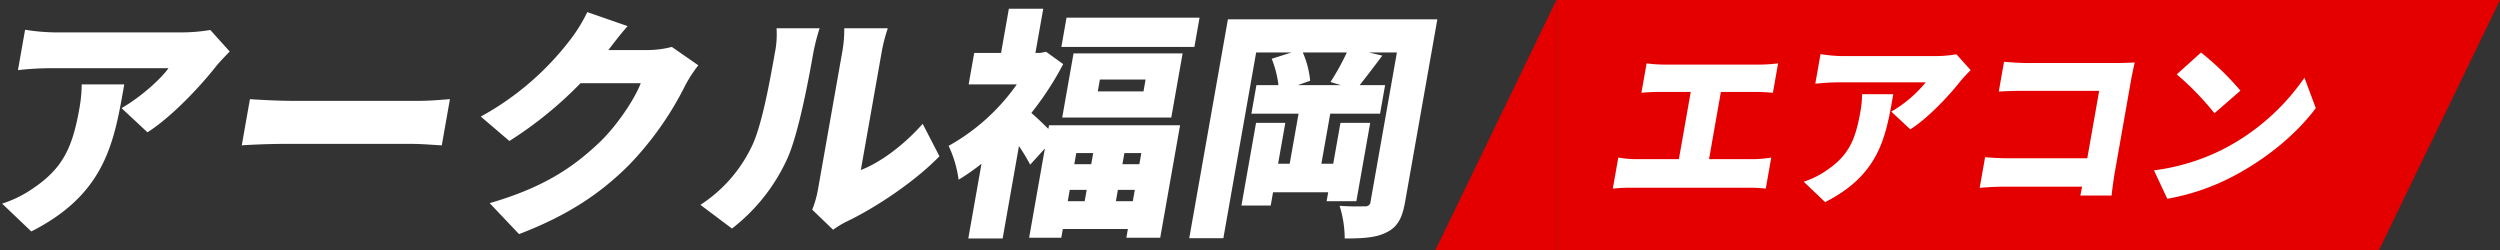 <svg id="name" xmlns="http://www.w3.org/2000/svg" width="620" height="62" viewBox="0 0 620 62">
  <rect x="0" y="0" width="620" height="62" fill="#333333" stroke="none"/>
  <defs>
    <style>
      .cls-1, .cls-2 {
        fill: #e50000;
      }

      .cls-1, .cls-3 {
        fill-rule: evenodd;
      }

      .cls-3 {
        fill: #fff;
      }
    </style>
  </defs>
  <g id="家電">
    <path id="多角形" class="cls-1" d="M590,0h30L590,62V0Z"/>
    <rect id="長方形" class="cls-2" x="386" width="204" height="62"/>
    <path id="多角形-2" data-name="多角形" class="cls-1" d="M386,62H356L386,0V62Z"/>
    <path id="エアコン" class="cls-3" d="M423.843,39.473l2.937-16.678h8.626c1.276,0,2.889.088,4.274,0.22l1.286-7.305a37.524,37.524,0,0,1-4.367.308H412.748a33.407,33.407,0,0,1-4.39-.308l-1.287,7.305c1.167-.132,3.119-0.22,4.483-0.22H419.3l-2.937,16.678H405.844a25.967,25.967,0,0,1-4.507-.4l-1.356,7.7a42.834,42.834,0,0,1,4.615-.22h29a36.988,36.988,0,0,1,4.318.22l1.357-7.7a29.833,29.833,0,0,1-4.427.4h-11ZM461.79,23.367a25.1,25.1,0,0,1-.423,4.4c-1.263,7.173-3.022,10.914-8.558,14.61a21.089,21.089,0,0,1-5.49,2.684l5.314,5.061c13.627-6.909,15.081-16.414,16.9-26.756H461.79Zm23.4-9.9a31.769,31.769,0,0,1-5.359.44H456.988a36.552,36.552,0,0,1-5.5-.484l-1.294,7.349a54.607,54.607,0,0,1,5.651-.352H477.58a31.01,31.01,0,0,1-8.54,7.261l4.726,4.4c4.464-2.86,9.613-8.361,12.509-12.058,0.564-.7,1.8-1.98,2.445-2.64Zm38.49,35.029c0.17-1.716.524-4.225,0.787-5.721l4.023-22.839c0.256-1.452.685-3.389,0.915-4.445-0.668.044-2.8,0.132-4.2,0.132H502.754c-1.584,0-4.025-.132-5.755-0.308l-1.3,7.393c1.38-.088,3.86-0.176,5.84-0.176h19.055l-2.946,16.722H498.063c-2.068,0-4.069-.132-5.762-0.264L490.96,46.6c1.615-.176,4.411-0.308,6.083-0.308h19.319l-0.432,2.2h7.746Zm22.171-35.469-6.014,5.413a70.539,70.539,0,0,1,9.348,9.637l6.441-5.589A68.348,68.348,0,0,0,545.847,13.026Zm-11.66,29.22,3.293,7.041a55.448,55.448,0,0,0,16.777-5.809c8.109-4.313,15.435-10.429,20.056-16.678L571.5,19.274a55.005,55.005,0,0,1-19.911,17.6A52.721,52.721,0,0,1,534.187,42.246Z"/>
  </g>
  <path id="アークル福岡" class="cls-3" d="M20.262,20.931a34.308,34.308,0,0,1-.58,6C17.956,36.705,15.556,41.8,8.008,46.841A28.775,28.775,0,0,1,.525,50.5l7.239,6.9C26.34,47.981,28.328,35.026,30.818,20.931H20.262ZM52.154,7.436a43.307,43.307,0,0,1-7.3.6H13.722a49.806,49.806,0,0,1-7.5-.66L4.453,17.393a74.4,74.4,0,0,1,7.7-.48H41.783c-1.764,2.519-6.708,7.077-11.644,9.9l6.438,6c6.086-3.9,13.108-11.4,17.057-16.434,0.769-.96,2.456-2.7,3.335-3.6Zm7.805,28.609c2.491-.18,7.021-0.36,10.44-0.36h31.847c2.459,0,5.765.3,7.314,0.36l2.023-11.456c-1.76.12-4.752,0.42-7.451,0.42H72.284c-2.939,0-7.935-.24-10.3-0.42ZM166.614,11.635a24.188,24.188,0,0,1-6.076.78h-9.656c1.175-1.559,3.049-4.018,4.767-5.938L145.648,3a38.89,38.89,0,0,1-4.44,7.137A70.533,70.533,0,0,1,119.24,28.908l7.087,6.058a96.516,96.516,0,0,0,17.646-14.335h14.934c-1.468,3.9-6.045,10.8-10.565,14.994-6.1,5.7-13.242,10.8-26.9,14.754l7.281,7.677c12.091-4.618,20.323-10.136,27.4-17.273a79.265,79.265,0,0,0,13.85-19.672,33.632,33.632,0,0,1,3.208-4.918Zm14.919,45.043a45.938,45.938,0,0,0,13.85-17.633c2.629-6.058,5.023-18.593,6.326-25.97a51.7,51.7,0,0,1,1.55-6.058H192.583a22.959,22.959,0,0,1-.432,6.178c-1.324,7.5-3.333,18.533-5.88,23.451A35.377,35.377,0,0,1,173.7,50.8Zm25.078,0.3A24.71,24.71,0,0,1,209.839,55c7.261-3.419,17.194-10.076,23.143-16.254l-4.159-8.037c-4.65,5.278-10.511,9.6-15.338,11.456L218.7,12.654a40.026,40.026,0,0,1,1.475-5.638h-10.8a31.035,31.035,0,0,1-.445,5.578l-6.08,34.427A25.367,25.367,0,0,1,201.432,52Zm64.5-19.013-0.487,2.759h-4.2l0.488-2.759h4.2Zm11.448,2.759h-4.2l0.487-2.759h4.2ZM276.737,49.9l0.5-2.819h4.2l-0.5,2.819h-4.2ZM265.3,47.081h4.2L269,49.9h-4.2Zm-5.307-15.114c-1.327-1.319-3.02-2.939-4.219-3.958a75.917,75.917,0,0,0,7.9-12.115l-4.258-3.059-1.492.3h-1.14l1.939-10.976H250.2l-1.938,10.976h-6.658l-1.377,7.8h11.936a50.849,50.849,0,0,1-16.906,15.234,28.477,28.477,0,0,1,2.476,8.4,54.441,54.441,0,0,0,5.677-3.958l-3.273,18.533h8.517L252.7,36.225a45.584,45.584,0,0,1,2.783,4.618l3.649-4.019-3.909,22.132H263.2l0.382-2.159h16.133l-0.381,2.159h8.4l4.925-27.889H260.151Zm23.593-9.3H272.25l0.519-2.939H284.1Zm-17.349-9.416-2.807,15.894h27.049l2.807-15.894H266.236ZM264.5,4.377l-1.281,7.257H296.21l1.282-7.257H264.5Zm68.021,16.734H321.849l3.07-1.08a22.867,22.867,0,0,0-1.82-7.017h10.916a61.146,61.146,0,0,1-4.051,7.317ZM356.458,4.8h-51.94l-9.586,54.279h8.457l8.135-46.062h8.756l-4.893,1.559a25.49,25.49,0,0,1,1.664,6.538h-5.458l-1.25,7.077h11.7L319.846,40.6h-2.879l1.79-10.136H311.5L307.877,50.98h7.258l0.582-3.3h13.675L329,49.9h7.377l3.432-19.433h-7.377L330.642,40.6H327.7L329.9,28.188h12.355l1.25-7.077h-6.3c1.62-2.039,3.575-4.618,5.611-7.317l-3.341-.78h6.957L339.916,49.9a1.248,1.248,0,0,1-1.482,1.26,58.806,58.806,0,0,1-6.216-.12,27.193,27.193,0,0,1,1.269,8.1c4.558,0,7.828-.18,10.471-1.559,2.7-1.38,3.8-3.539,4.513-7.557Z"/>
</svg>
